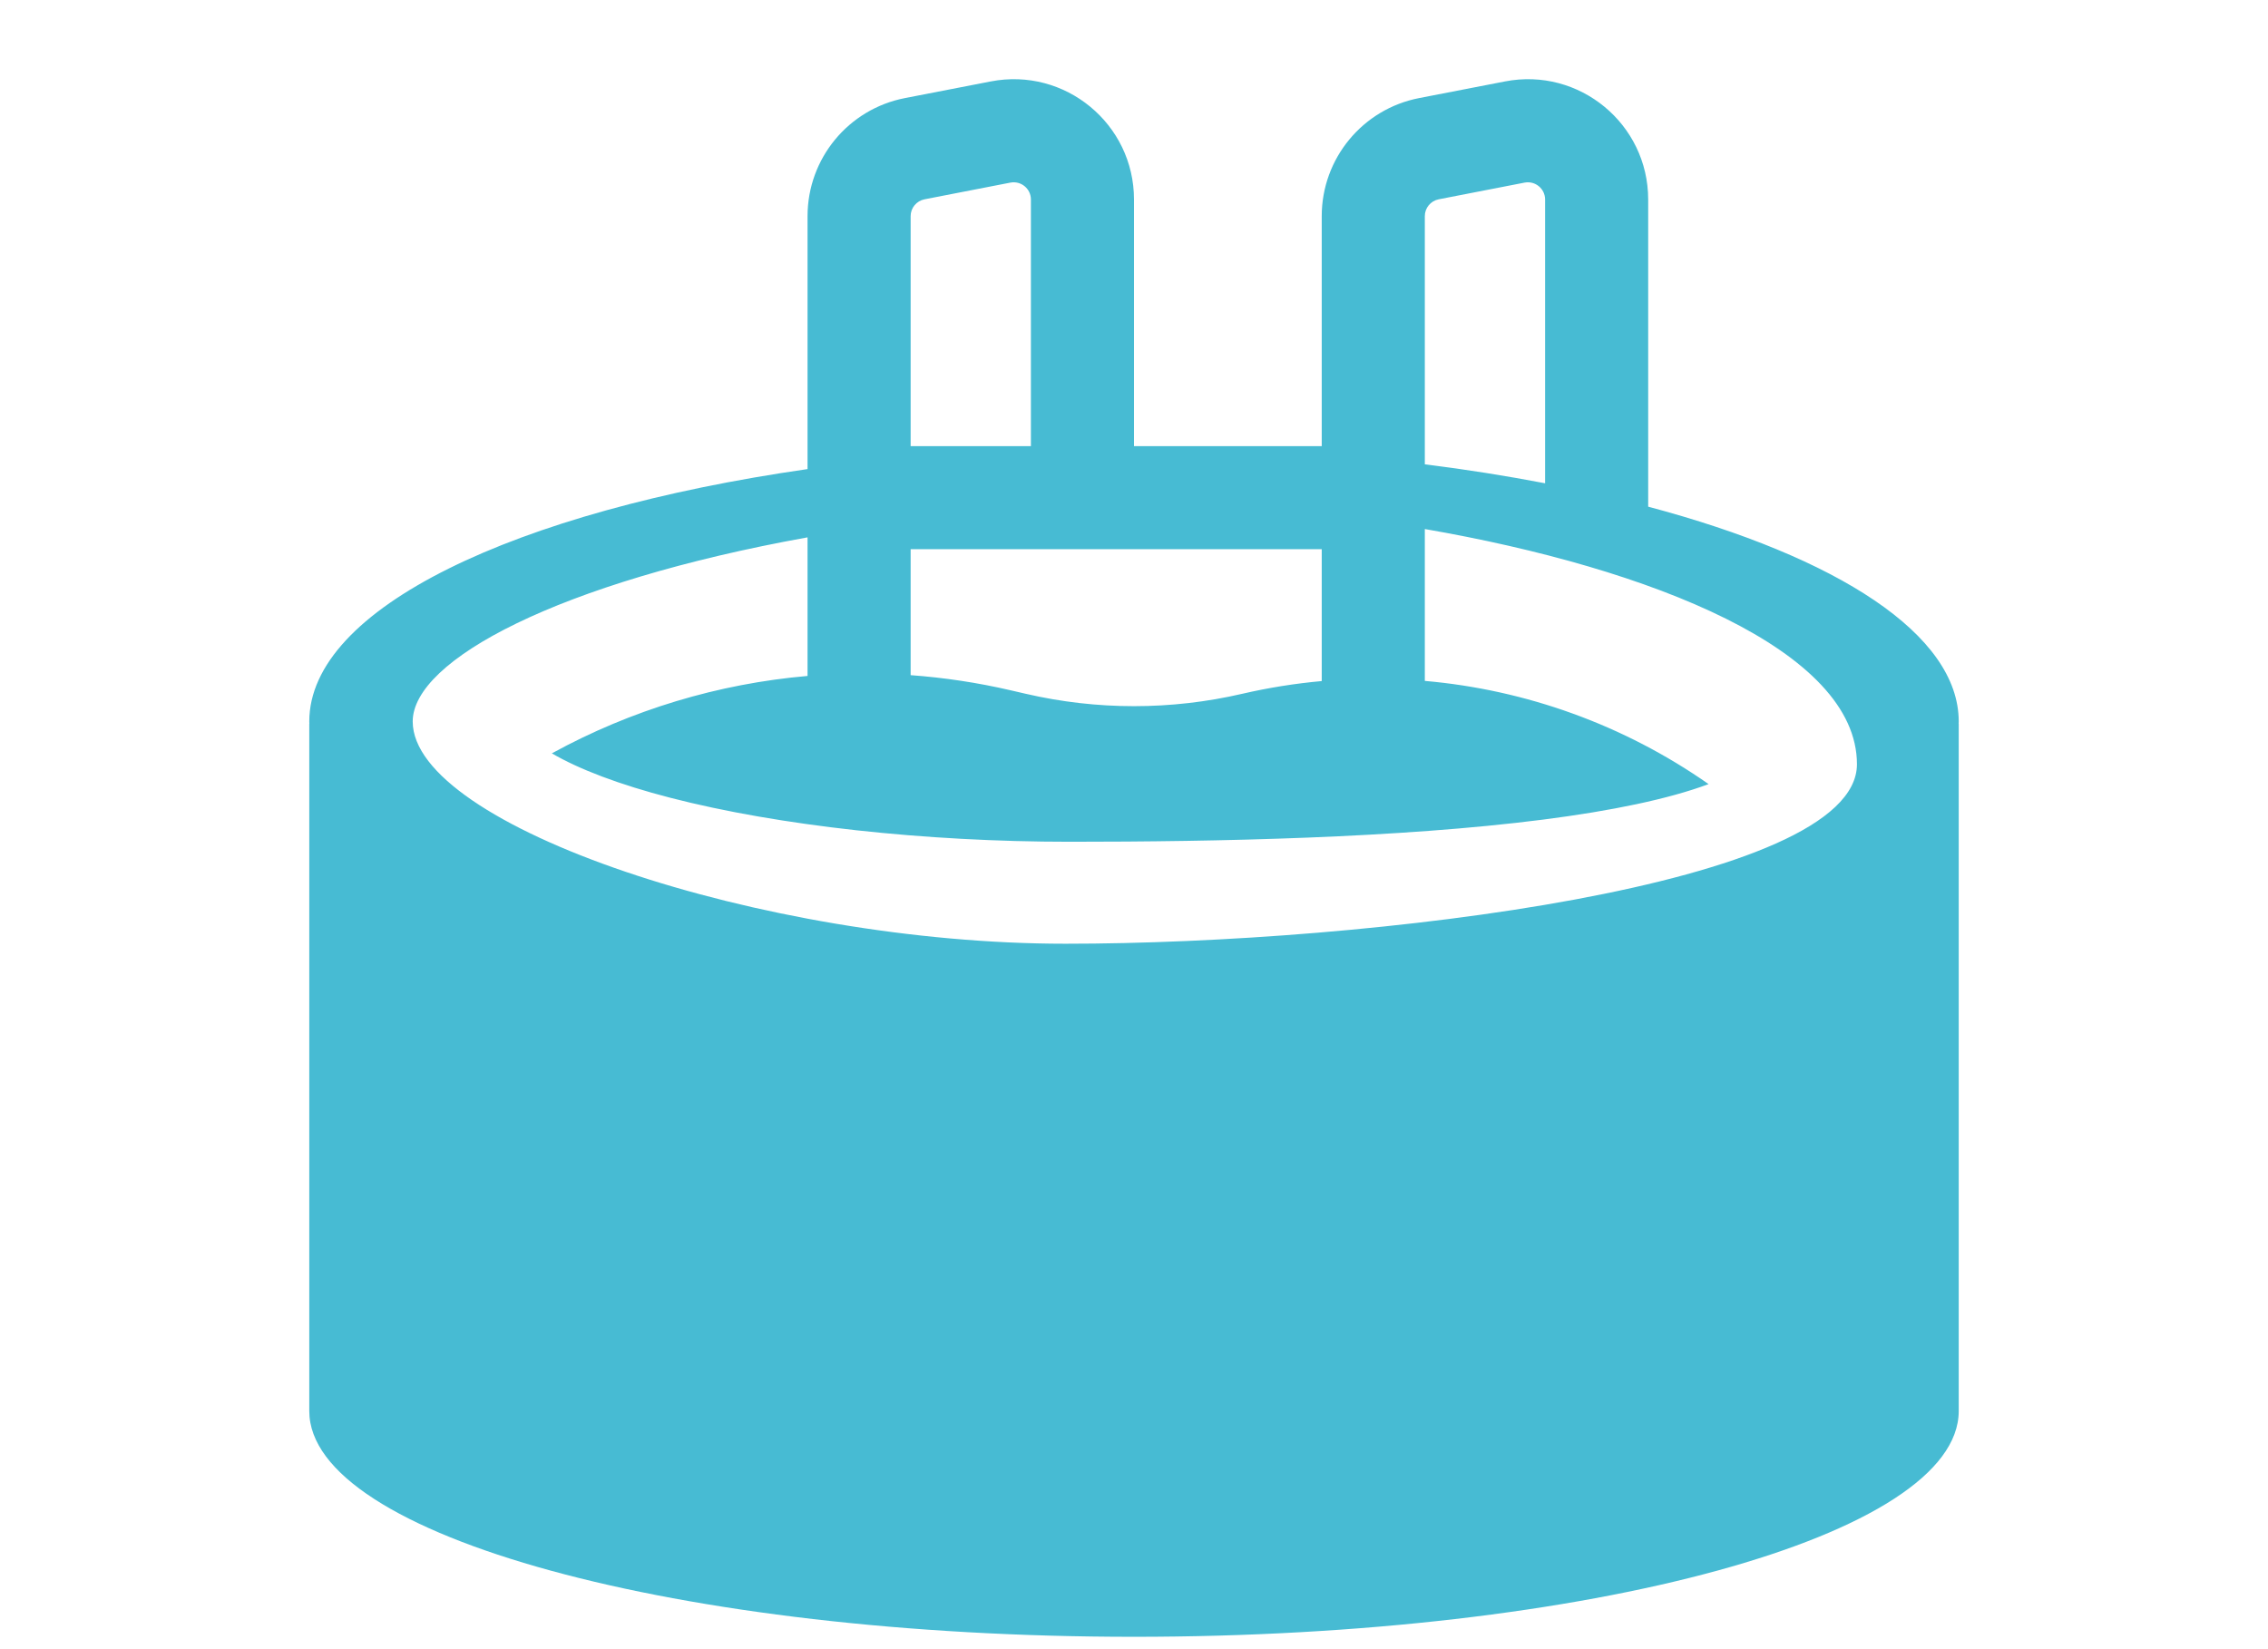 <svg width="66" height="48" viewBox="0 0 66 48" fill="none" xmlns="http://www.w3.org/2000/svg">
<g clip-path="url(#clip0_15595_121148)">
<path d="M43.796 2.37C45.956 1.951 47.963 3.606 47.963 5.807V14.747C53.471 16.212 57 18.468 57 21C57 21.023 56.998 21.046 56.997 21.069H57V41.069C57 44.698 46.255 47.64 33 47.64C19.745 47.64 9 44.697 9 41.069L9 21.069H9.003C9.002 21.046 9 21.023 9 21C9 17.707 14.97 14.88 23.5 13.653V6.291C23.5 4.615 24.688 3.175 26.333 2.855L28.833 2.37C30.993 1.951 33 3.606 33 5.807V12.985H38.463V6.291C38.463 4.615 39.651 3.175 41.296 2.855L43.796 2.37ZM41.463 19.818C44.404 20.075 47.257 21.098 49.721 22.822C48.563 23.254 46.908 23.599 44.906 23.855C40.712 24.392 35.422 24.5 31.126 24.5C26.915 24.5 22.664 24.035 19.511 23.221C18.012 22.834 16.845 22.386 16.059 21.927C18.374 20.658 20.91 19.899 23.5 19.674V15.64C16.258 16.946 12.01 19.215 12.01 21C12.01 24.035 22.185 27.468 31.006 27.468C39.827 27.468 54.038 25.779 54.038 22.244C54.038 18.934 48.069 16.541 41.463 15.398V19.818ZM26.5 19.651C27.474 19.722 28.446 19.868 29.408 20.091L29.845 20.192C31.921 20.674 34.079 20.674 36.155 20.192C36.92 20.015 37.691 19.893 38.463 19.823V15.985H26.5V19.651ZM44.367 5.315L41.867 5.801C41.633 5.847 41.463 6.052 41.463 6.291V13.514C42.68 13.666 43.849 13.853 44.963 14.066V5.807C44.963 5.492 44.676 5.256 44.367 5.315ZM29.404 5.315L26.904 5.801C26.67 5.847 26.5 6.052 26.5 6.291V12.985H30V5.807C30 5.492 29.713 5.256 29.404 5.315Z" fill="#47BBD3"/>
</g>
<defs>
<clipPath id="clip0_15595_121148">
<rect width="48" height="48" fill="white" transform="translate(9)"/>
</clipPath>
</defs>
</svg>
